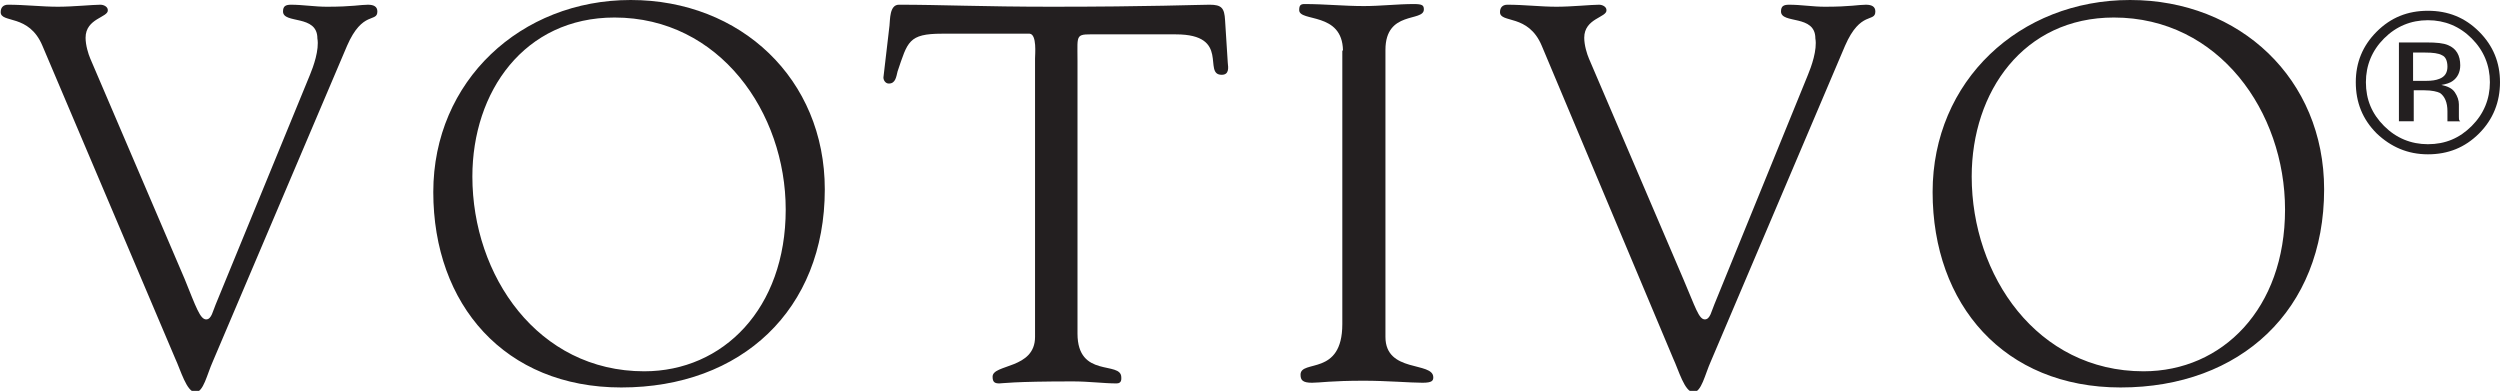 <?xml version="1.0" encoding="utf-8"?>
<!-- Generator: Adobe Illustrator 24.3.0, SVG Export Plug-In . SVG Version: 6.00 Build 0)  -->
<svg version="1.1" id="Layer_1" xmlns="http://www.w3.org/2000/svg" xmlns:xlink="http://www.w3.org/1999/xlink" x="0px" y="0px"
	 viewBox="0 0 371 58" style="enable-background:new 0 0 371 58;" xml:space="preserve">
<style type="text/css">
	.st0{fill:#231F20;}
</style>
<g>
	<g>
		<g>
			<path class="st0" d="M6.3,6.8c-2-4.8-6.2-3.3-6.2-5c0-0.7,0.4-1.1,1.1-1.1C3.7,0.7,6.2,1,8.6,1c2.2,0,5.2-0.3,6.3-0.3
				C15.4,0.7,16,1,16,1.5c0.1,1.1-3.3,1.2-3.3,4.1c0,1.1,0.4,2.4,0.7,3.1l14,32.7c1.7,4.2,2.3,6,3.2,6c0.8,0,1-1.3,1.4-2.2L46,11.1
				c0.5-1.2,1.4-3.7,1.1-5.4c0-3.6-5.1-2.1-5.1-4c0-0.8,0.4-1,1.2-1c1.7,0,3.5,0.3,5.3,0.3c3.8,0,5-0.3,6.1-0.3c0.9,0,1.4,0.3,1.4,1
				c0,1.7-2.2-0.2-4.5,5.1L31.6,53.6c-0.9,2-1.4,4.6-2.6,4.6c-1.3,0-2.2-3.3-3-5L6.3,6.8z"/>
		</g>
		<g>
			<path class="st0" d="M70.1,26.2c0,14.7,9.7,28.9,25.5,28.9c11.7,0,21-9.3,21-24c0-14.4-9.8-28.5-25.4-28.5
				C77.8,2.6,70.1,13.6,70.1,26.2 M64.3,28.5C64.3,12,77.3,0,93.6,0c16.3,0,28.8,11.7,28.8,28.1c0,17.9-12.4,29.4-30.2,29.4
				C74.9,57.5,64.3,45.2,64.3,28.5"/>
		</g>
		<g>
			<path class="st0" d="M153.6,8.7c0-0.6,0.3-3.6-0.8-3.7h-13c-5,0-5.1,1.2-6.6,5.6c-0.2,0.8-0.3,1.8-1.3,1.8
				c-0.5,0-0.8-0.5-0.8-0.9l0.9-7.7c0.1-0.9,0-3.1,1.4-3.1c6.2,0,12.4,0.3,22.7,0.3c14.5,0,21.8-0.3,23.4-0.3c1.8,0,2.2,0.5,2.3,2.3
				l0.4,6.3c0.1,0.8,0.2,1.8-0.9,1.8c-2.9,0,1.4-6-6.8-6h-11.4c-3.6,0-3.2-0.3-3.2,3.9v40.5c0,6.7,6.5,4,6.5,6.5
				c0,0.2,0.1,0.9-0.7,0.9c-1.9,0-4.1-0.3-6.5-0.3c-8.9,0-10.5,0.3-10.9,0.3c-0.7,0-1-0.2-1-1c0-1.9,6.3-1.1,6.3-5.9V8.7z"/>
		</g>
		<g>
			<path class="st0" d="M199.3,7.5c-0.1-5.8-6.5-4.2-6.5-6c0-0.7,0.2-0.9,0.8-0.9c3,0,5.8,0.3,8.8,0.3c2.5,0,5-0.3,7.4-0.3
				c1.3,0,1.5,0.2,1.5,0.8c0,1.9-5.7,0.1-5.7,6v42.6c0,5.4,7.1,3.6,7.1,6c0,0.5-0.2,0.8-1.6,0.8c-1.8,0-5.3-0.3-8.7-0.3
				c-4.9,0-6.5,0.3-7.7,0.3c-1.4,0-1.7-0.4-1.7-1.2c0-2.3,6.2,0.3,6.2-7.5V7.5z"/>
		</g>
		<g>
			<path class="st0" d="M228.8,6.8c-2-4.8-6.2-3.3-6.2-5c0-0.7,0.4-1.1,1.1-1.1c2.5,0,4.9,0.3,7.3,0.3c2.2,0,5.2-0.3,6.3-0.3
				c0.5,0,1.1,0.3,1.1,0.8c0.1,1.1-3.3,1.2-3.3,4.1c0,1.1,0.4,2.4,0.7,3.1l14,32.7c1.8,4.2,2.3,6,3.2,6c0.8,0,1-1.3,1.4-2.2
				l13.9-34.1c0.5-1.2,1.4-3.7,1.1-5.4c0-3.6-5.1-2.1-5.1-4c0-0.8,0.4-1,1.2-1c1.8,0,3.5,0.3,5.3,0.3c3.8,0,5-0.3,6.1-0.3
				c0.9,0,1.4,0.3,1.4,1c0,1.7-2.2-0.2-4.5,5.1l-19.9,46.8c-0.9,2-1.4,4.6-2.6,4.6c-1.3,0-2.2-3.3-3-5L228.8,6.8z"/>
		</g>
		<g>
			<path class="st0" d="M292.6,26.2c0,14.7,9.7,28.9,25.5,28.9c11.7,0,21-9.3,21-24c0-14.5-9.8-28.5-25.4-28.5
				C300.3,2.6,292.6,13.6,292.6,26.2 M286.8,28.5C286.8,12,299.7,0,316.1,0c16.3,0,28.8,11.7,28.8,28.1c0,17.9-12.4,29.4-30.2,29.4
				C297.4,57.5,286.8,45.2,286.8,28.5"/>
		</g>
		<g>
			<path class="st0" d="M362.4,8.2c-0.5-0.3-1.4-0.4-2.5-0.4h-1.8V12h1.9c0.9,0,1.5-0.1,2-0.3c0.8-0.3,1.2-0.9,1.2-1.8
				C363.2,9,362.9,8.4,362.4,8.2 M360.1,6.3c1.5,0,2.5,0.1,3.2,0.4c1.2,0.5,1.8,1.5,1.8,3c0,1-0.4,1.8-1.1,2.3
				c-0.4,0.3-1,0.5-1.7,0.6c0.9,0.2,1.6,0.5,2,1.1c0.4,0.6,0.6,1.2,0.6,1.8v0.9c0,0.3,0,0.6,0,0.9c0,0.3,0,0.5,0.1,0.6l0.1,0.1h-1.9
				c0,0,0-0.1,0-0.1c0,0,0-0.1,0-0.1l0-0.4v-0.9c0-1.3-0.4-2.2-1.1-2.7c-0.4-0.2-1.2-0.4-2.3-0.4h-1.6V18H356V6.3H360.1z M353.8,5.7
				c-1.8,1.8-2.7,4-2.7,6.5c0,2.6,0.9,4.7,2.7,6.5c1.8,1.8,4,2.7,6.5,2.7c2.6,0,4.7-0.9,6.5-2.7c1.8-1.8,2.7-4,2.7-6.5
				c0-2.5-0.9-4.7-2.7-6.5c-1.8-1.8-4-2.7-6.5-2.7C357.8,3,355.6,3.9,353.8,5.7 M367.9,19.8c-2.1,2.1-4.6,3.1-7.6,3.1
				c-3,0-5.5-1.1-7.6-3.1c-2.1-2.1-3.1-4.6-3.1-7.6c0-2.9,1-5.4,3.1-7.5c2.1-2.1,4.6-3.1,7.6-3.1c3,0,5.5,1,7.6,3.1
				c2.1,2.1,3.1,4.6,3.1,7.5S370,17.7,367.9,19.8"/>
		</g>
	</g>
</g>
</svg>
